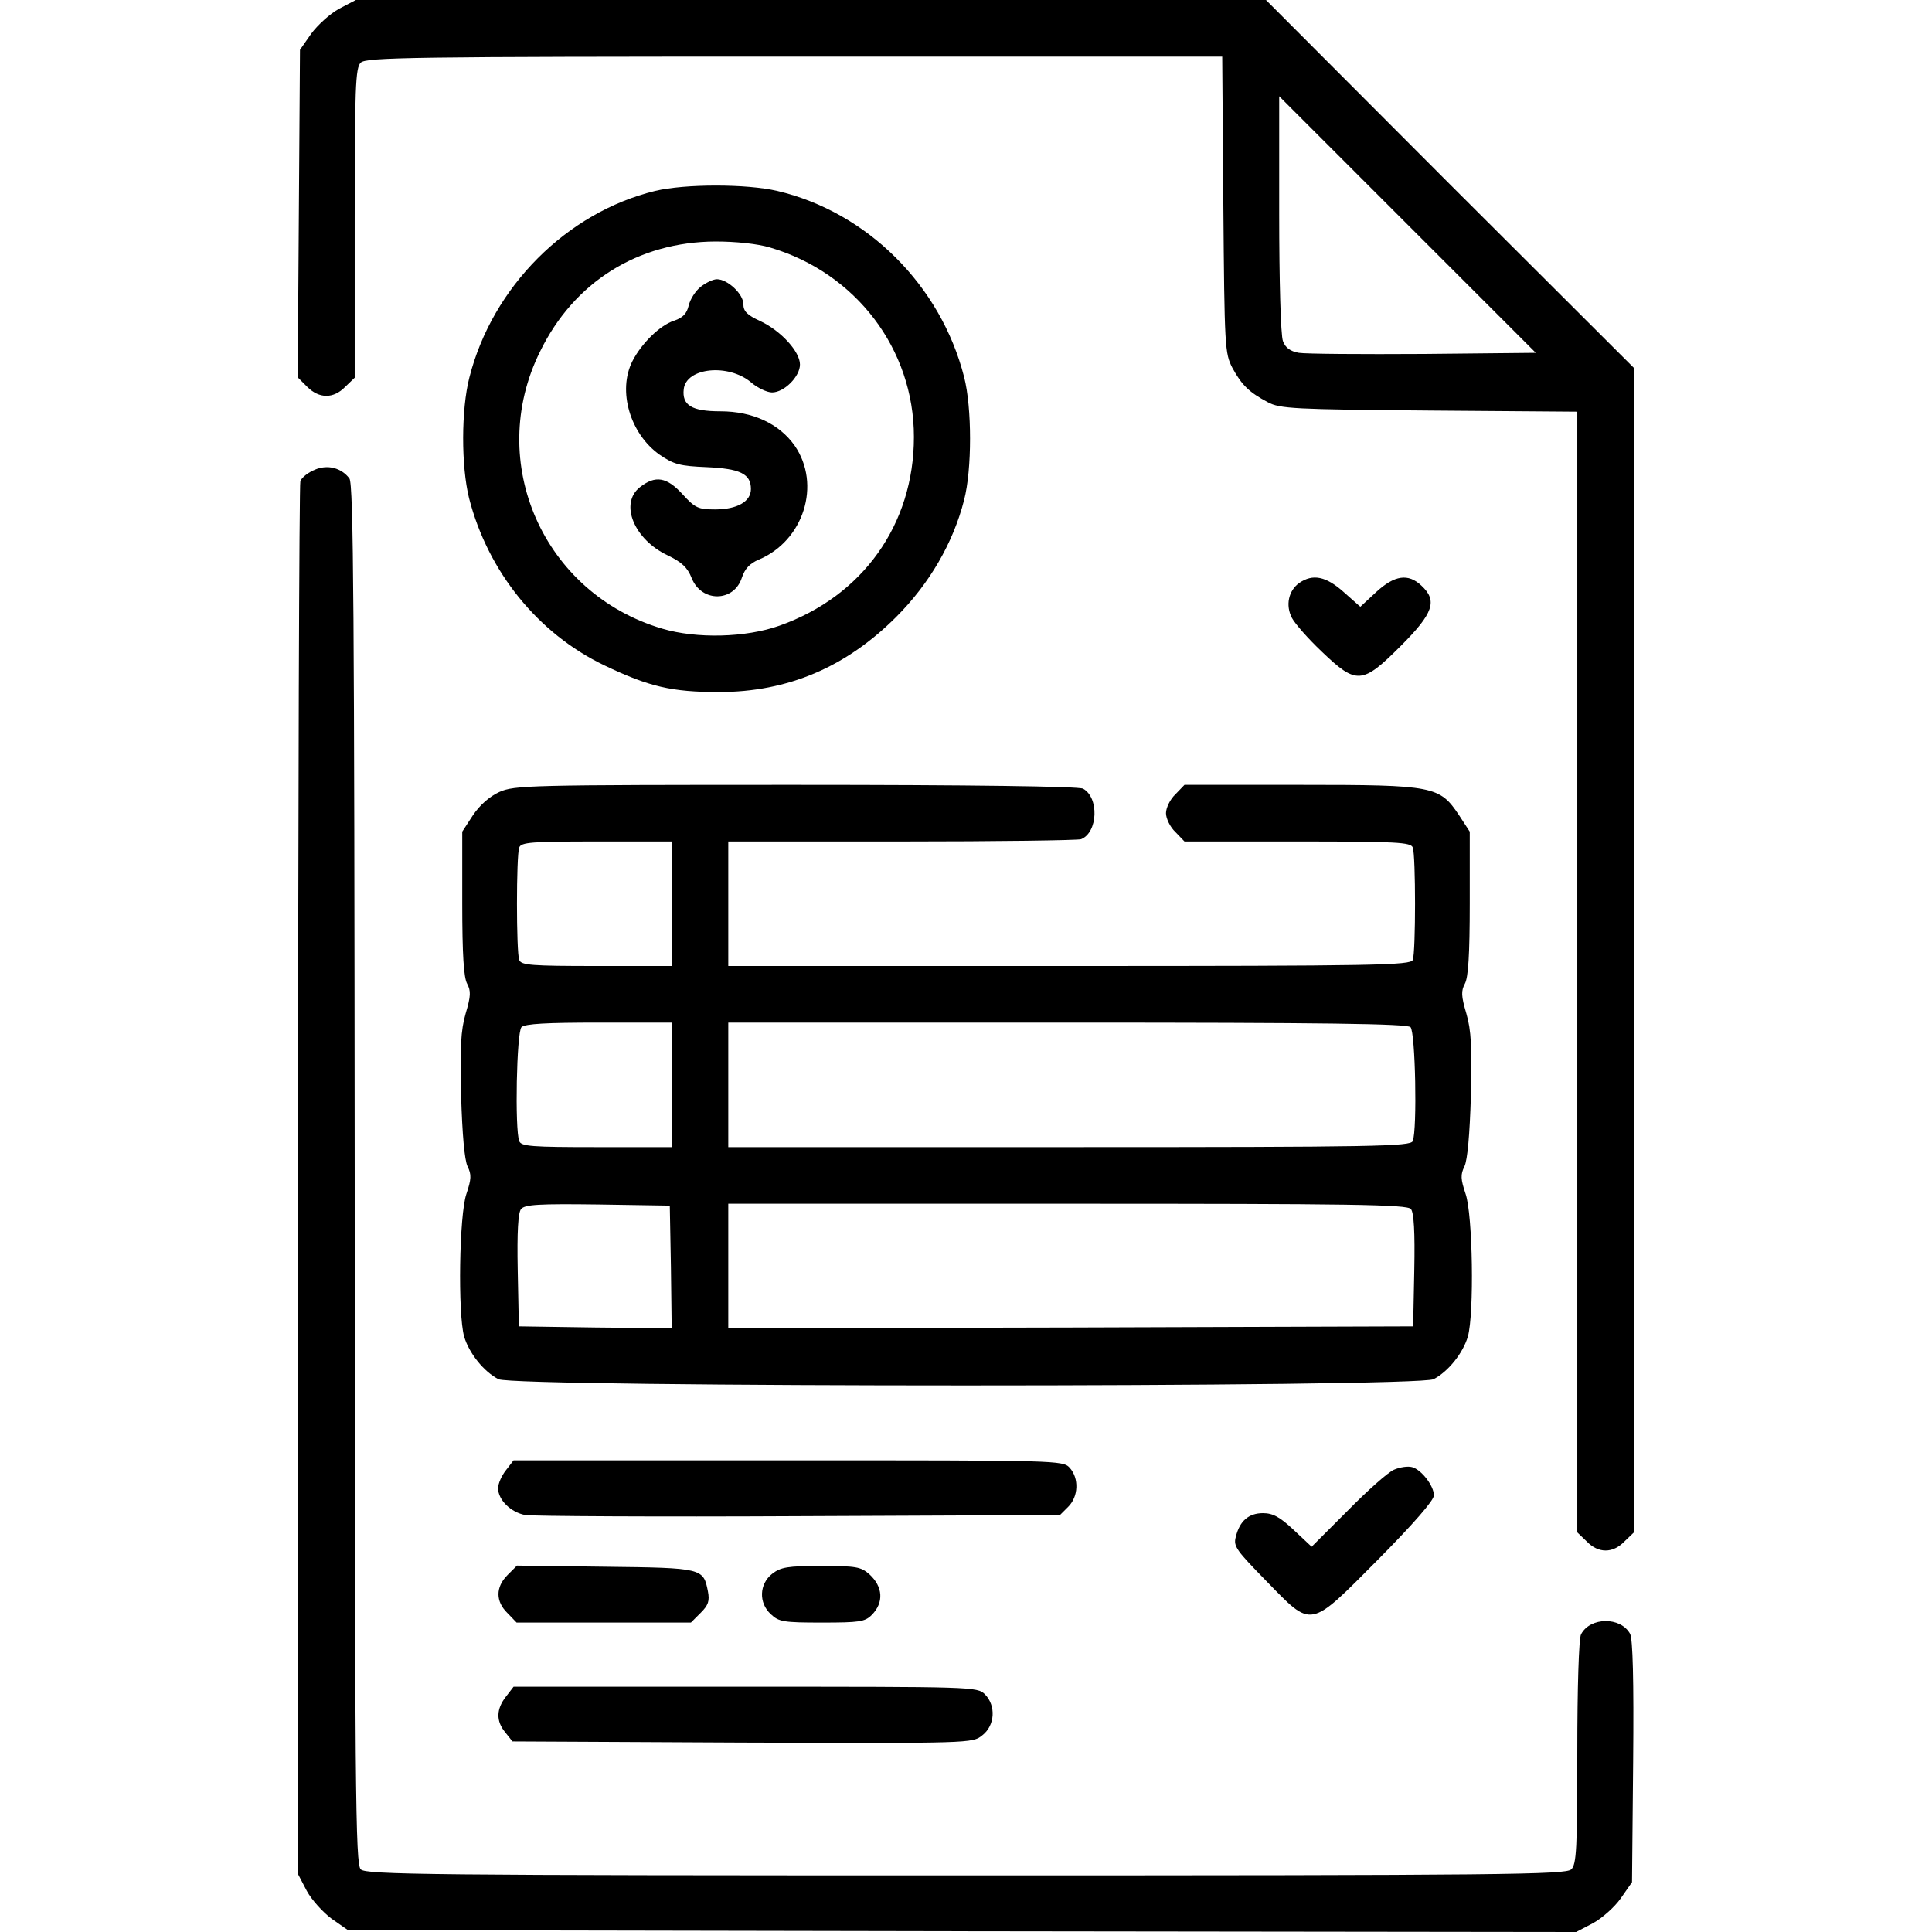 <?xml version="1.0" standalone="no"?>
<!DOCTYPE svg PUBLIC "-//W3C//DTD SVG 20010904//EN"
 "http://www.w3.org/TR/2001/REC-SVG-20010904/DTD/svg10.dtd">
<svg version="1.0" xmlns="http://www.w3.org/2000/svg"
 width="512pt" height="512pt" viewBox="0 0 512 512"
 preserveAspectRatio="xMidYMid meet">

<g transform="translate(0,512) scale(0.1,-0.1)"
fill="#000000" stroke="none">
<path d="M899 5097 c-24 -13 -57 -43 -74 -66 l-30 -43 -3 -434 -3 -434 25 -25
c32 -32 70 -32 101 0 l25 24 0 410 c0 359 2 412 16 425 14 14 132 16 1149 16
l1134 0 3 -392 c3 -380 4 -394 24 -433 25 -46 45 -65 94 -91 32 -17 67 -19
428 -22 l392 -3 0 -1485 0 -1485 25 -24 c31 -32 69 -32 100 0 l25 24 0 1543 0
1543 -488 487 -487 488 -1206 0 -1206 0 -44 -23z m2874 -915 c-164 -1 -313 0
-331 3 -23 4 -36 14 -42 31 -6 14 -10 163 -10 337 l0 312 340 -340 340 -340
-297 -3z"/>
<path d="M1736 4614 c-234 -57 -431 -254 -492 -494 -22 -85 -22 -235 -1 -320
50 -195 183 -359 358 -443 119 -57 179 -71 304 -71 183 0 337 66 470 199 88
88 151 196 180 310 21 81 21 244 0 326 -62 243 -257 437 -495 493 -81 19 -245
19 -324 0z m305 -150 c227 -67 381 -269 381 -502 0 -232 -136 -422 -356 -500
-90 -32 -220 -35 -311 -8 -315 93 -469 441 -324 734 90 185 260 291 465 292
54 0 112 -6 145 -16z"/>
<path d="M1857 4360 c-14 -11 -28 -33 -32 -50 -5 -21 -15 -32 -39 -40 -37 -12
-86 -60 -110 -107 -40 -79 -6 -193 72 -248 38 -26 54 -30 125 -33 89 -4 117
-18 117 -58 0 -33 -36 -54 -95 -54 -45 0 -53 4 -86 40 -42 46 -72 51 -113 19
-55 -43 -16 -139 74 -181 37 -18 52 -32 63 -60 26 -65 112 -64 133 1 8 24 21
38 45 48 119 50 166 199 95 302 -41 58 -111 91 -197 91 -76 0 -102 16 -97 59
7 57 118 68 178 18 17 -15 43 -27 56 -27 32 0 74 42 74 74 0 34 -50 89 -105
115 -35 16 -45 26 -45 45 0 27 -42 66 -70 66 -10 0 -29 -9 -43 -20z"/>
<path d="M834 3875 c-17 -7 -34 -20 -38 -30 -3 -9 -6 -844 -6 -1854 l0 -1838
23 -44 c13 -24 43 -57 66 -74 l43 -30 1627 -3 1628 -2 44 23 c24 13 58 43 74
66 l30 43 3 319 c2 218 -1 325 -8 339 -25 46 -106 45 -130 -1 -6 -10 -10 -143
-10 -313 0 -254 -2 -297 -16 -310 -14 -14 -173 -16 -1604 -16 -1431 0 -1590 2
-1604 16 -14 14 -16 195 -16 1842 -1 1483 -3 1830 -14 1844 -21 28 -58 38 -92
23z"/>
<path d="M3443 3575 c-28 -20 -37 -59 -19 -93 8 -15 43 -55 79 -89 92 -88 107
-87 209 15 87 87 98 120 55 160 -35 33 -71 28 -120 -17 l-42 -39 -44 39 c-47
42 -82 49 -118 24z"/>
<path d="M1323 3021 c-26 -12 -52 -35 -70 -62 l-28 -43 0 -190 c0 -137 4 -197
13 -213 10 -19 10 -32 -4 -79 -13 -45 -15 -89 -12 -218 3 -102 9 -170 17 -187
11 -22 10 -34 -3 -73 -19 -55 -23 -317 -6 -378 13 -44 52 -93 91 -113 42 -22
2436 -22 2478 0 39 20 78 69 91 113 17 61 13 323 -6 378 -13 39 -14 51 -3 73
8 17 14 85 17 187 3 129 1 173 -12 218 -14 47 -14 60 -4 79 9 16 13 76 13 213
l0 190 -28 43 c-52 78 -66 81 -420 81 l-308 0 -24 -25 c-14 -13 -25 -36 -25
-50 0 -14 11 -37 25 -50 l24 -25 299 0 c264 0 301 -2 306 -16 8 -20 8 -278 0
-298 -6 -14 -95 -16 -910 -16 l-904 0 0 165 0 165 459 0 c253 0 467 3 476 6
45 18 48 111 5 134 -12 6 -296 10 -762 10 -708 0 -745 -1 -785 -19z m457 -296
l0 -165 -199 0 c-172 0 -200 2 -205 16 -8 20 -8 278 0 298 5 14 33 16 205 16
l199 0 0 -165z m0 -480 l0 -165 -199 0 c-172 0 -200 2 -205 16 -12 31 -7 289
6 302 9 9 68 12 205 12 l193 0 0 -165z m1958 153 c13 -13 18 -271 6 -302 -6
-14 -95 -16 -910 -16 l-904 0 0 165 0 165 898 0 c685 0 901 -3 910 -12z
m-1960 -636 l2 -162 -202 2 -203 3 -3 149 c-2 102 1 153 9 162 10 12 48 14
203 12 l191 -3 3 -163z m1961 154 c8 -9 11 -61 9 -162 l-3 -149 -907 -3 -908
-2 0 165 0 165 899 0 c753 0 900 -2 910 -14z"/>
<path d="M1341 1224 c-12 -15 -21 -36 -21 -48 0 -31 34 -64 72 -71 18 -3 345
-5 725 -3 l692 3 22 22 c27 27 29 75 4 103 -18 20 -29 20 -746 20 l-728 0 -20
-26z"/>
<path d="M3694 1225 c-16 -7 -71 -56 -123 -109 l-95 -95 -47 44 c-37 35 -56
45 -82 45 -38 0 -62 -21 -72 -63 -7 -25 2 -36 81 -117 123 -126 112 -128 297
58 93 94 147 156 147 169 0 26 -34 69 -58 75 -11 3 -32 0 -48 -7z"/>
<path d="M1345 946 c-32 -32 -32 -70 0 -101 l24 -25 231 0 231 0 26 26 c20 20
24 31 19 57 -12 61 -14 62 -271 65 l-235 3 -25 -25z"/>
<path d="M2046 949 c-34 -27 -36 -77 -3 -107 21 -20 34 -22 135 -22 99 0 114
2 132 20 33 33 30 75 -6 108 -23 20 -35 22 -128 22 -89 0 -107 -3 -130 -21z"/>
<path d="M1341 624 c-26 -33 -27 -65 -2 -95 l19 -24 609 -3 c606 -2 610 -2
636 19 34 26 37 79 7 109 -20 20 -33 20 -634 20 l-615 0 -20 -26z"/>
</g>
</svg>
